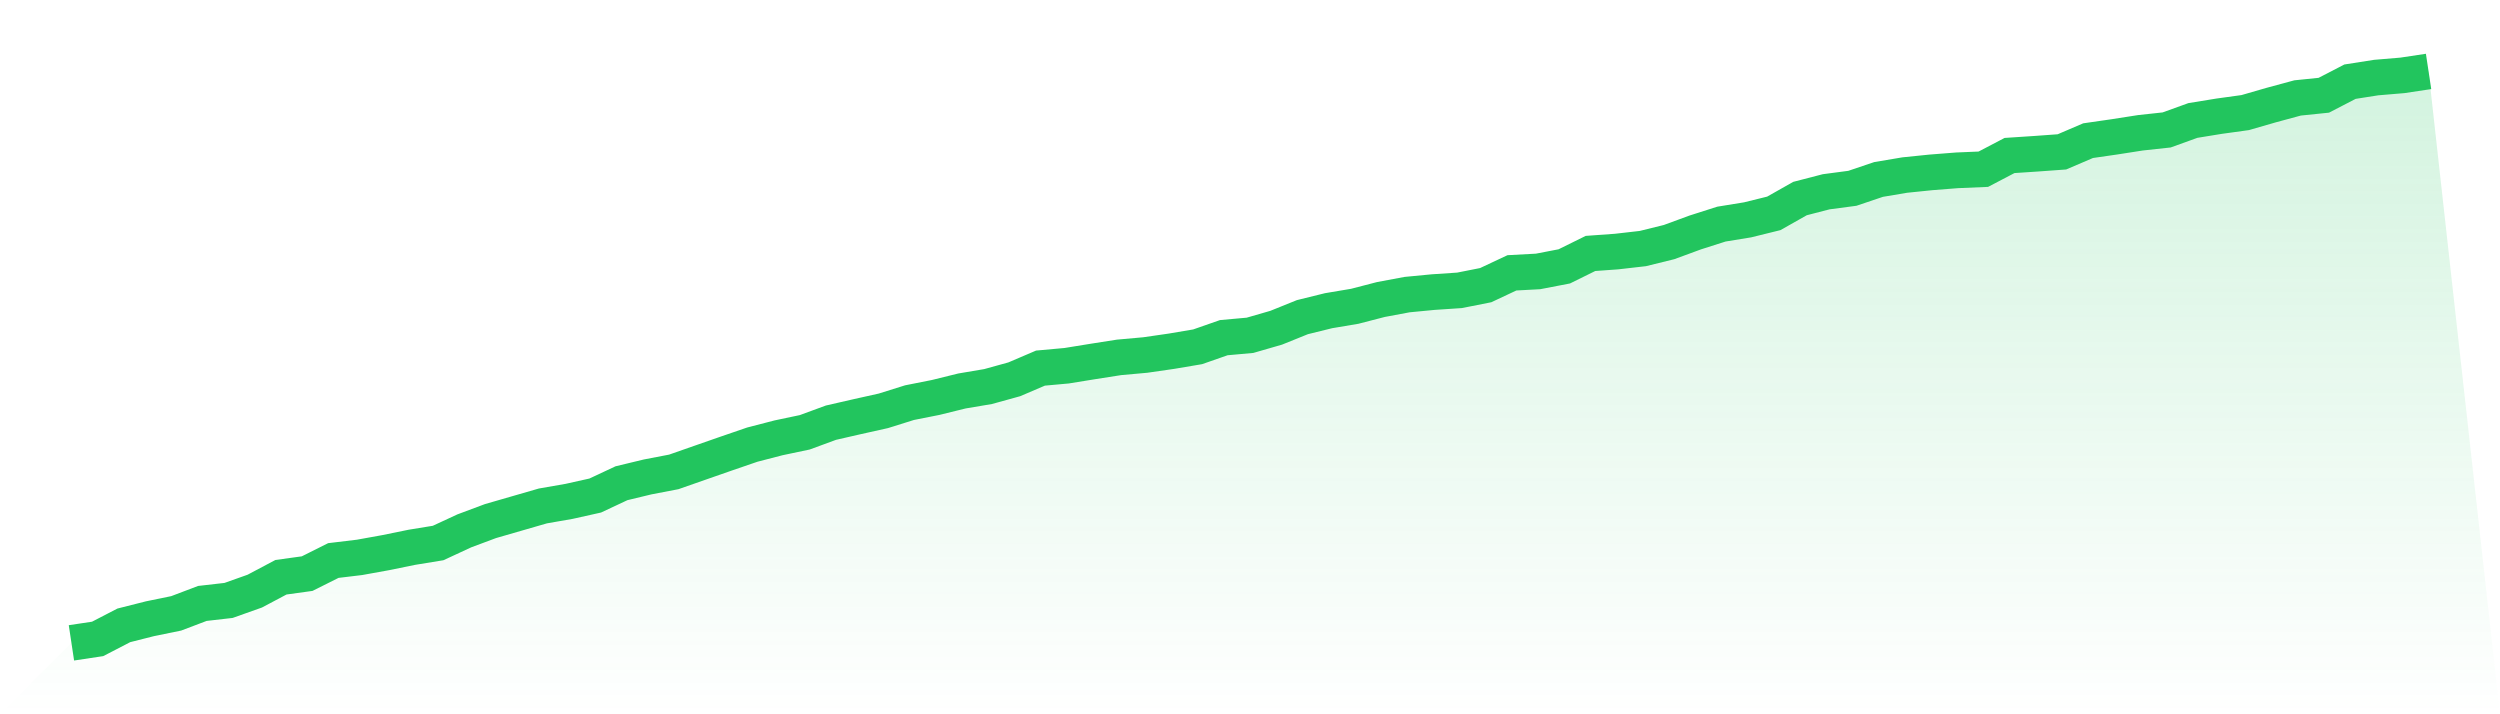 <svg viewBox="0 0 140 40" xmlns="http://www.w3.org/2000/svg">
<defs>
<linearGradient id="gradient" x1="0" x2="0" y1="0" y2="1">
<stop offset="0%" stop-color="#22c55e" stop-opacity="0.2"/>
<stop offset="100%" stop-color="#22c55e" stop-opacity="0"/>
</linearGradient>
</defs>
<path d="M4,36 L4,36 L5.467,35.779 L6.933,35.02 L8.4,34.649 L9.867,34.348 L11.333,33.792 L12.8,33.624 L14.267,33.103 L15.733,32.326 L17.2,32.123 L18.667,31.389 L20.133,31.213 L21.6,30.948 L23.067,30.648 L24.533,30.409 L26,29.729 L27.467,29.181 L28.933,28.757 L30.4,28.333 L31.867,28.077 L33.333,27.75 L34.8,27.062 L36.267,26.708 L37.733,26.426 L39.2,25.913 L40.667,25.401 L42.133,24.898 L43.6,24.518 L45.067,24.209 L46.533,23.67 L48,23.334 L49.467,23.007 L50.933,22.548 L52.4,22.257 L53.867,21.895 L55.333,21.647 L56.8,21.241 L58.267,20.614 L59.733,20.481 L61.2,20.243 L62.667,20.013 L64.133,19.881 L65.6,19.669 L67.067,19.421 L68.533,18.909 L70,18.777 L71.467,18.353 L72.933,17.761 L74.4,17.399 L75.867,17.152 L77.333,16.772 L78.8,16.498 L80.267,16.357 L81.733,16.259 L83.2,15.968 L84.667,15.279 L86.133,15.2 L87.6,14.917 L89.067,14.193 L90.533,14.087 L92,13.919 L93.467,13.557 L94.933,13.018 L96.4,12.55 L97.867,12.311 L99.333,11.949 L100.8,11.119 L102.267,10.739 L103.733,10.545 L105.2,10.05 L106.667,9.803 L108.133,9.653 L109.6,9.538 L111.067,9.476 L112.533,8.708 L114,8.611 L115.467,8.505 L116.933,7.877 L118.4,7.665 L119.867,7.436 L121.333,7.277 L122.8,6.747 L124.267,6.508 L125.733,6.305 L127.2,5.881 L128.667,5.484 L130.133,5.334 L131.6,4.574 L133.067,4.344 L134.533,4.221 L136,4 L140,40 L0,40 z" fill="url(#gradient)"/>
<path d="M4,36 L4,36 L5.467,35.779 L6.933,35.02 L8.4,34.649 L9.867,34.348 L11.333,33.792 L12.8,33.624 L14.267,33.103 L15.733,32.326 L17.2,32.123 L18.667,31.389 L20.133,31.213 L21.6,30.948 L23.067,30.648 L24.533,30.409 L26,29.729 L27.467,29.181 L28.933,28.757 L30.4,28.333 L31.867,28.077 L33.333,27.75 L34.8,27.062 L36.267,26.708 L37.733,26.426 L39.2,25.913 L40.667,25.401 L42.133,24.898 L43.6,24.518 L45.067,24.209 L46.533,23.67 L48,23.334 L49.467,23.007 L50.933,22.548 L52.4,22.257 L53.867,21.895 L55.333,21.647 L56.8,21.241 L58.267,20.614 L59.733,20.481 L61.2,20.243 L62.667,20.013 L64.133,19.881 L65.6,19.669 L67.067,19.421 L68.533,18.909 L70,18.777 L71.467,18.353 L72.933,17.761 L74.4,17.399 L75.867,17.152 L77.333,16.772 L78.8,16.498 L80.267,16.357 L81.733,16.259 L83.2,15.968 L84.667,15.279 L86.133,15.2 L87.6,14.917 L89.067,14.193 L90.533,14.087 L92,13.919 L93.467,13.557 L94.933,13.018 L96.4,12.55 L97.867,12.311 L99.333,11.949 L100.8,11.119 L102.267,10.739 L103.733,10.545 L105.2,10.05 L106.667,9.803 L108.133,9.653 L109.6,9.538 L111.067,9.476 L112.533,8.708 L114,8.611 L115.467,8.505 L116.933,7.877 L118.4,7.665 L119.867,7.436 L121.333,7.277 L122.8,6.747 L124.267,6.508 L125.733,6.305 L127.2,5.881 L128.667,5.484 L130.133,5.334 L131.6,4.574 L133.067,4.344 L134.533,4.221 L136,4" fill="none" stroke="#22c55e" stroke-width="2"/>
</svg>